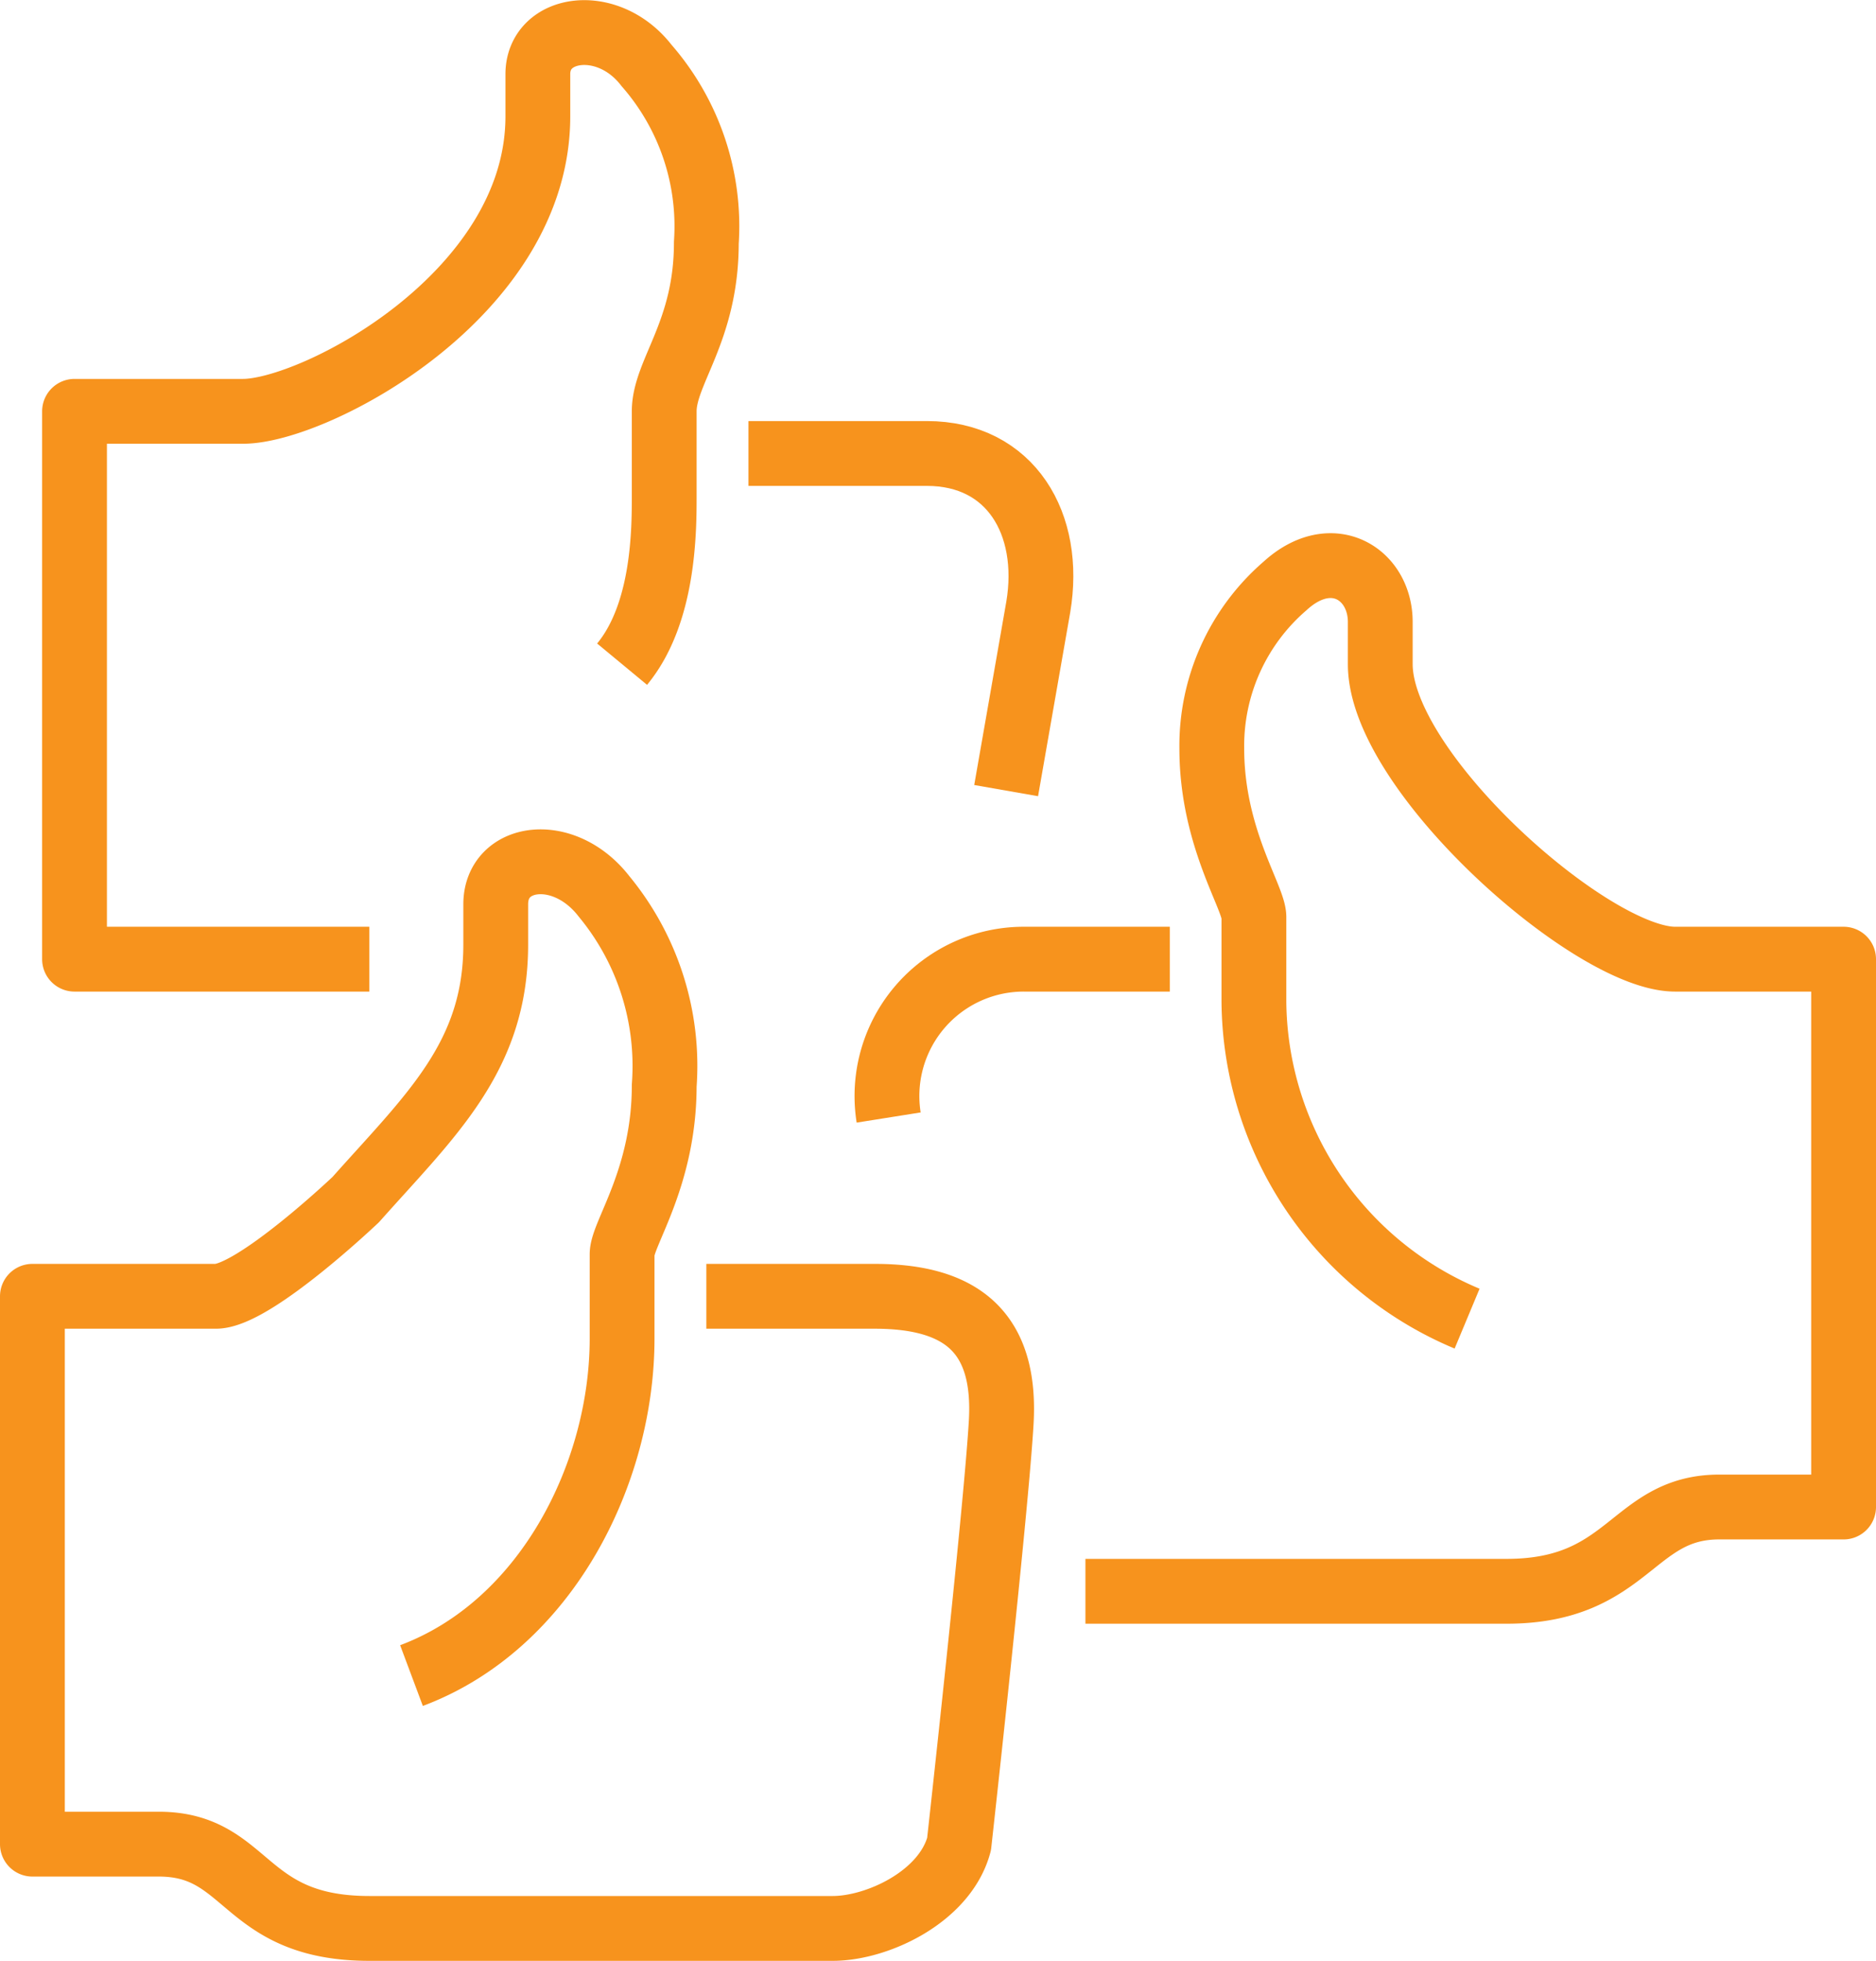 <svg xmlns="http://www.w3.org/2000/svg" width="57.9" height="60.489" viewBox="0 0 57.9 60.489">
  <g id="icon-14" transform="translate(-2967.706 -729.776)">
    <path id="Path_259" data-name="Path 259" d="M2980.406,781.465c4.15-1.553,6.5-6.224,6.5-10.4v-2.6c0-.636,1.3-2.355,1.3-5.2a8.211,8.211,0,0,0-1.855-5.834c-1.24-1.605-3.345-1.306-3.345.242v1.246c0,3.461-2.021,5.275-4.32,7.862,0,0-3.141,2.984-4.32,2.984h-5.66v16.9h3.9c2.8,0,2.556,2.6,6.5,2.6h14.3c1.376,0,3.467-.975,3.9-2.6,0,0,1.137-10.237,1.3-13s-1.192-3.9-3.9-3.9h-5.2" fill="none" stroke="#f7931d" stroke-linejoin="round" stroke-width="2"/>
    <path id="Path_260" data-name="Path 260" d="M2995.133,764.25a4.222,4.222,0,0,1,4.177-4.885h4.5" fill="none" stroke="#f7931d" stroke-linejoin="round" stroke-width="2"/>
    <path id="Path_261" data-name="Path 261" d="M3012.986,770.454a10.7,10.7,0,0,1-6.58-9.789v-2.6c0-.612-1.3-2.461-1.3-5.2a6.512,6.512,0,0,1,2.257-5.01c1.439-1.32,2.943-.381,2.943,1.11v1.3c0,3.332,6.527,9.1,9.1,9.1h5.2v16.9h-3.837c-2.7,0-2.766,2.6-6.563,2.6h-13" fill="none" stroke="#f7931d" stroke-linejoin="round" stroke-width="2"/>
    <path id="Path_262" data-name="Path 262" d="M2979.106,759.365h-9.1v-16.9h5.2c2.194,0,9.1-3.583,9.1-9.1v-1.3c0-1.491,2.161-1.815,3.354-.27a7.535,7.535,0,0,1,1.846,5.47c0,2.739-1.3,3.981-1.3,5.2v2.6c0,1.056,0,3.629-1.3,5.2" fill="none" stroke="#f7931d" stroke-linejoin="round" stroke-width="2"/>
    <path id="Path_263" data-name="Path 263" d="M2998.759,754.165l.992-5.666c.429-2.556-.847-4.734-3.439-4.734h-5.506" fill="none" stroke="#f7931d" stroke-linejoin="round" stroke-width="2"/>
  </g>
</svg>

